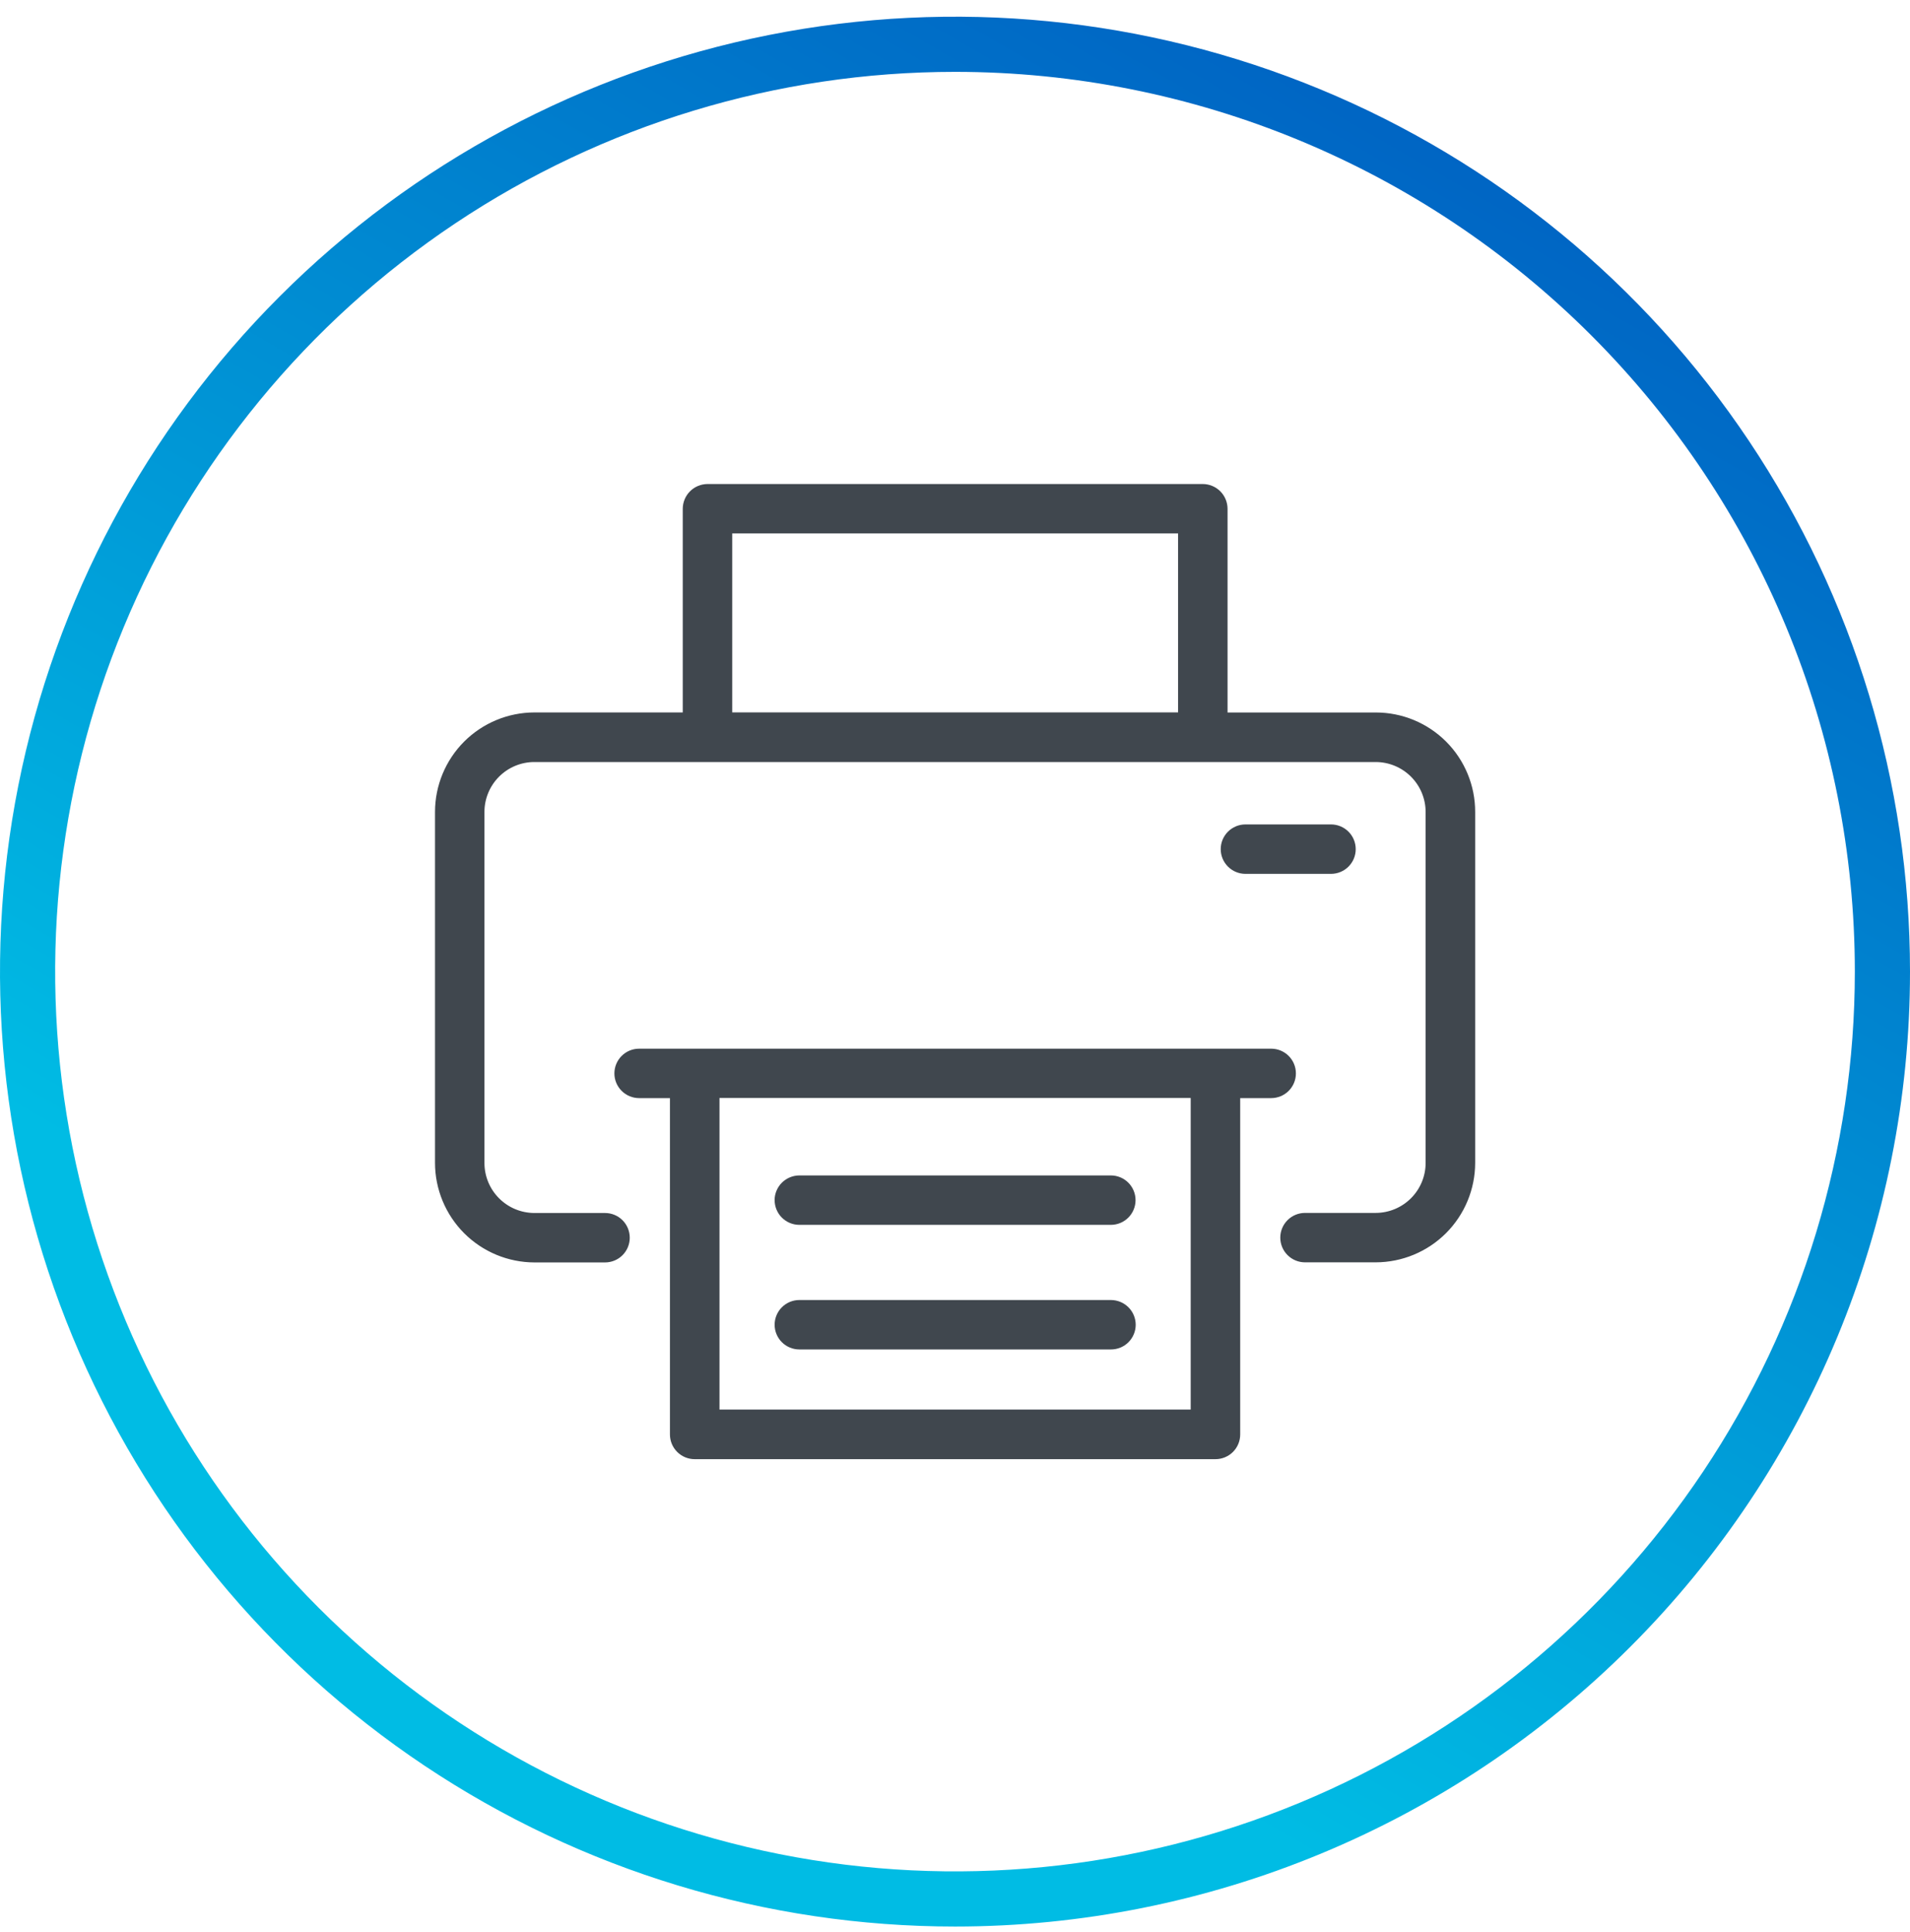 <svg width="85" height="86" viewBox="0 0 85 86" fill="none" xmlns="http://www.w3.org/2000/svg">
<g clip-path="url(#clip0_704_23640)">
<path d="M42.5 85.743C34.094 85.743 25.877 83.251 18.888 78.581C11.899 73.911 6.452 67.273 3.235 59.507C0.018 51.741 -0.823 43.196 0.817 34.952C2.457 26.708 6.504 19.135 12.448 13.191C18.392 7.247 25.965 3.2 34.209 1.56C42.453 -0.08 50.998 0.762 58.764 3.978C66.53 7.195 73.168 12.642 77.838 19.631C82.507 26.62 85 34.837 85 43.243C85 54.515 80.522 65.325 72.552 73.295C64.582 81.266 53.772 85.743 42.5 85.743ZM42.5 3.198C34.58 3.198 26.838 5.547 20.252 9.947C13.667 14.347 8.534 20.601 5.503 27.919C2.472 35.236 1.679 43.288 3.224 51.056C4.77 58.824 8.584 65.959 14.184 71.559C19.784 77.16 26.92 80.974 34.688 82.519C42.456 84.064 50.507 83.271 57.825 80.24C65.142 77.209 71.396 72.076 75.796 65.491C80.196 58.906 82.545 51.163 82.545 43.243C82.545 32.623 78.326 22.437 70.816 14.927C63.306 7.417 53.121 3.198 42.5 3.198Z" fill="url(#paint0_linear_704_23640)"/>
<path d="M61.229 31.71H54.629V22.642C54.628 22.351 54.511 22.072 54.306 21.866C54.099 21.66 53.821 21.544 53.529 21.542H31.484C31.193 21.544 30.914 21.66 30.708 21.866C30.502 22.072 30.386 22.351 30.384 22.642V31.708H23.784C22.611 31.709 21.485 32.176 20.655 33.006C19.826 33.837 19.36 34.962 19.359 36.136V51.755C19.36 52.929 19.827 54.055 20.656 54.886C21.486 55.716 22.611 56.184 23.785 56.186H26.926C27.218 56.186 27.498 56.07 27.704 55.864C27.91 55.657 28.026 55.378 28.026 55.086C28.026 54.794 27.91 54.514 27.704 54.308C27.498 54.102 27.218 53.986 26.926 53.986H23.785C23.493 53.986 23.203 53.928 22.932 53.816C22.662 53.704 22.416 53.539 22.21 53.332C22.003 53.125 21.839 52.879 21.727 52.608C21.616 52.338 21.559 52.048 21.559 51.755V36.136C21.56 35.547 21.794 34.982 22.21 34.566C22.627 34.149 23.191 33.915 23.78 33.915H61.223C61.812 33.916 62.376 34.15 62.793 34.567C63.209 34.983 63.443 35.547 63.444 36.136V51.755C63.445 52.345 63.211 52.91 62.794 53.328C62.378 53.745 61.813 53.981 61.223 53.982H58.076C57.785 53.982 57.505 54.098 57.299 54.304C57.092 54.511 56.976 54.79 56.976 55.082C56.976 55.374 57.092 55.654 57.299 55.86C57.505 56.066 57.785 56.182 58.076 56.182H61.223C62.397 56.18 63.523 55.712 64.353 54.882C65.182 54.051 65.649 52.925 65.649 51.751V36.136C65.65 35.555 65.536 34.98 65.314 34.443C65.093 33.906 64.767 33.418 64.357 33.007C63.946 32.596 63.459 32.27 62.922 32.047C62.386 31.825 61.81 31.71 61.229 31.71ZM32.586 23.742H52.427V31.706H32.586V23.742ZM50.542 58.959C50.542 59.251 50.426 59.531 50.22 59.737C50.014 59.943 49.734 60.059 49.442 60.059H35.573C35.282 60.059 35.002 59.943 34.796 59.737C34.589 59.531 34.473 59.251 34.473 58.959C34.473 58.667 34.589 58.388 34.796 58.181C35.002 57.975 35.282 57.859 35.573 57.859H49.435C49.728 57.859 50.009 57.974 50.216 58.18C50.424 58.386 50.541 58.666 50.542 58.959ZM34.471 53.414C34.473 53.123 34.589 52.844 34.795 52.638C35.001 52.432 35.28 52.316 35.571 52.314H49.435C49.727 52.314 50.007 52.43 50.213 52.636C50.419 52.843 50.535 53.122 50.535 53.414C50.535 53.706 50.419 53.986 50.213 54.192C50.007 54.398 49.727 54.514 49.435 54.514H35.573C35.429 54.514 35.286 54.486 35.152 54.43C35.019 54.375 34.898 54.294 34.796 54.192C34.693 54.09 34.612 53.968 34.557 53.835C34.502 53.702 34.473 53.558 34.473 53.414H34.471ZM56.571 48.873C56.863 48.873 57.143 48.757 57.349 48.551C57.556 48.344 57.671 48.065 57.671 47.773C57.671 47.481 57.556 47.202 57.349 46.995C57.143 46.789 56.863 46.673 56.571 46.673H28.442C28.151 46.673 27.871 46.789 27.665 46.995C27.458 47.202 27.342 47.481 27.342 47.773C27.342 48.065 27.458 48.344 27.665 48.551C27.871 48.757 28.151 48.873 28.442 48.873H29.814V63.842C29.814 64.134 29.93 64.413 30.137 64.62C30.343 64.826 30.623 64.942 30.914 64.942H54.092C54.384 64.942 54.664 64.826 54.87 64.62C55.077 64.413 55.192 64.134 55.192 63.842V48.873H56.57H56.571ZM52.989 62.734H32.019V48.867H52.989V62.734ZM55.425 38.892C55.134 38.892 54.854 38.776 54.648 38.57C54.441 38.364 54.325 38.084 54.325 37.792C54.325 37.5 54.441 37.221 54.648 37.014C54.854 36.808 55.134 36.692 55.425 36.692H59.233C59.525 36.692 59.805 36.808 60.011 37.014C60.218 37.221 60.333 37.5 60.333 37.792C60.333 38.084 60.218 38.364 60.011 38.57C59.805 38.776 59.525 38.892 59.233 38.892H55.425Z" fill="#40474E"/>
</g>
<defs>
<linearGradient id="paint0_linear_704_23640" x1="20.158" y1="83.707" x2="65.342" y2="5.279" gradientUnits="userSpaceOnUse">
<stop offset="0.22" stop-color="#00BCE4"/>
<stop offset="1" stop-color="#0063C3"/>
</linearGradient>
<clipPath id="clip0_704_23640">
<rect width="85" height="85" fill="white" transform="translate(0 0.743)"/>
</clipPath>
</defs>
</svg>
